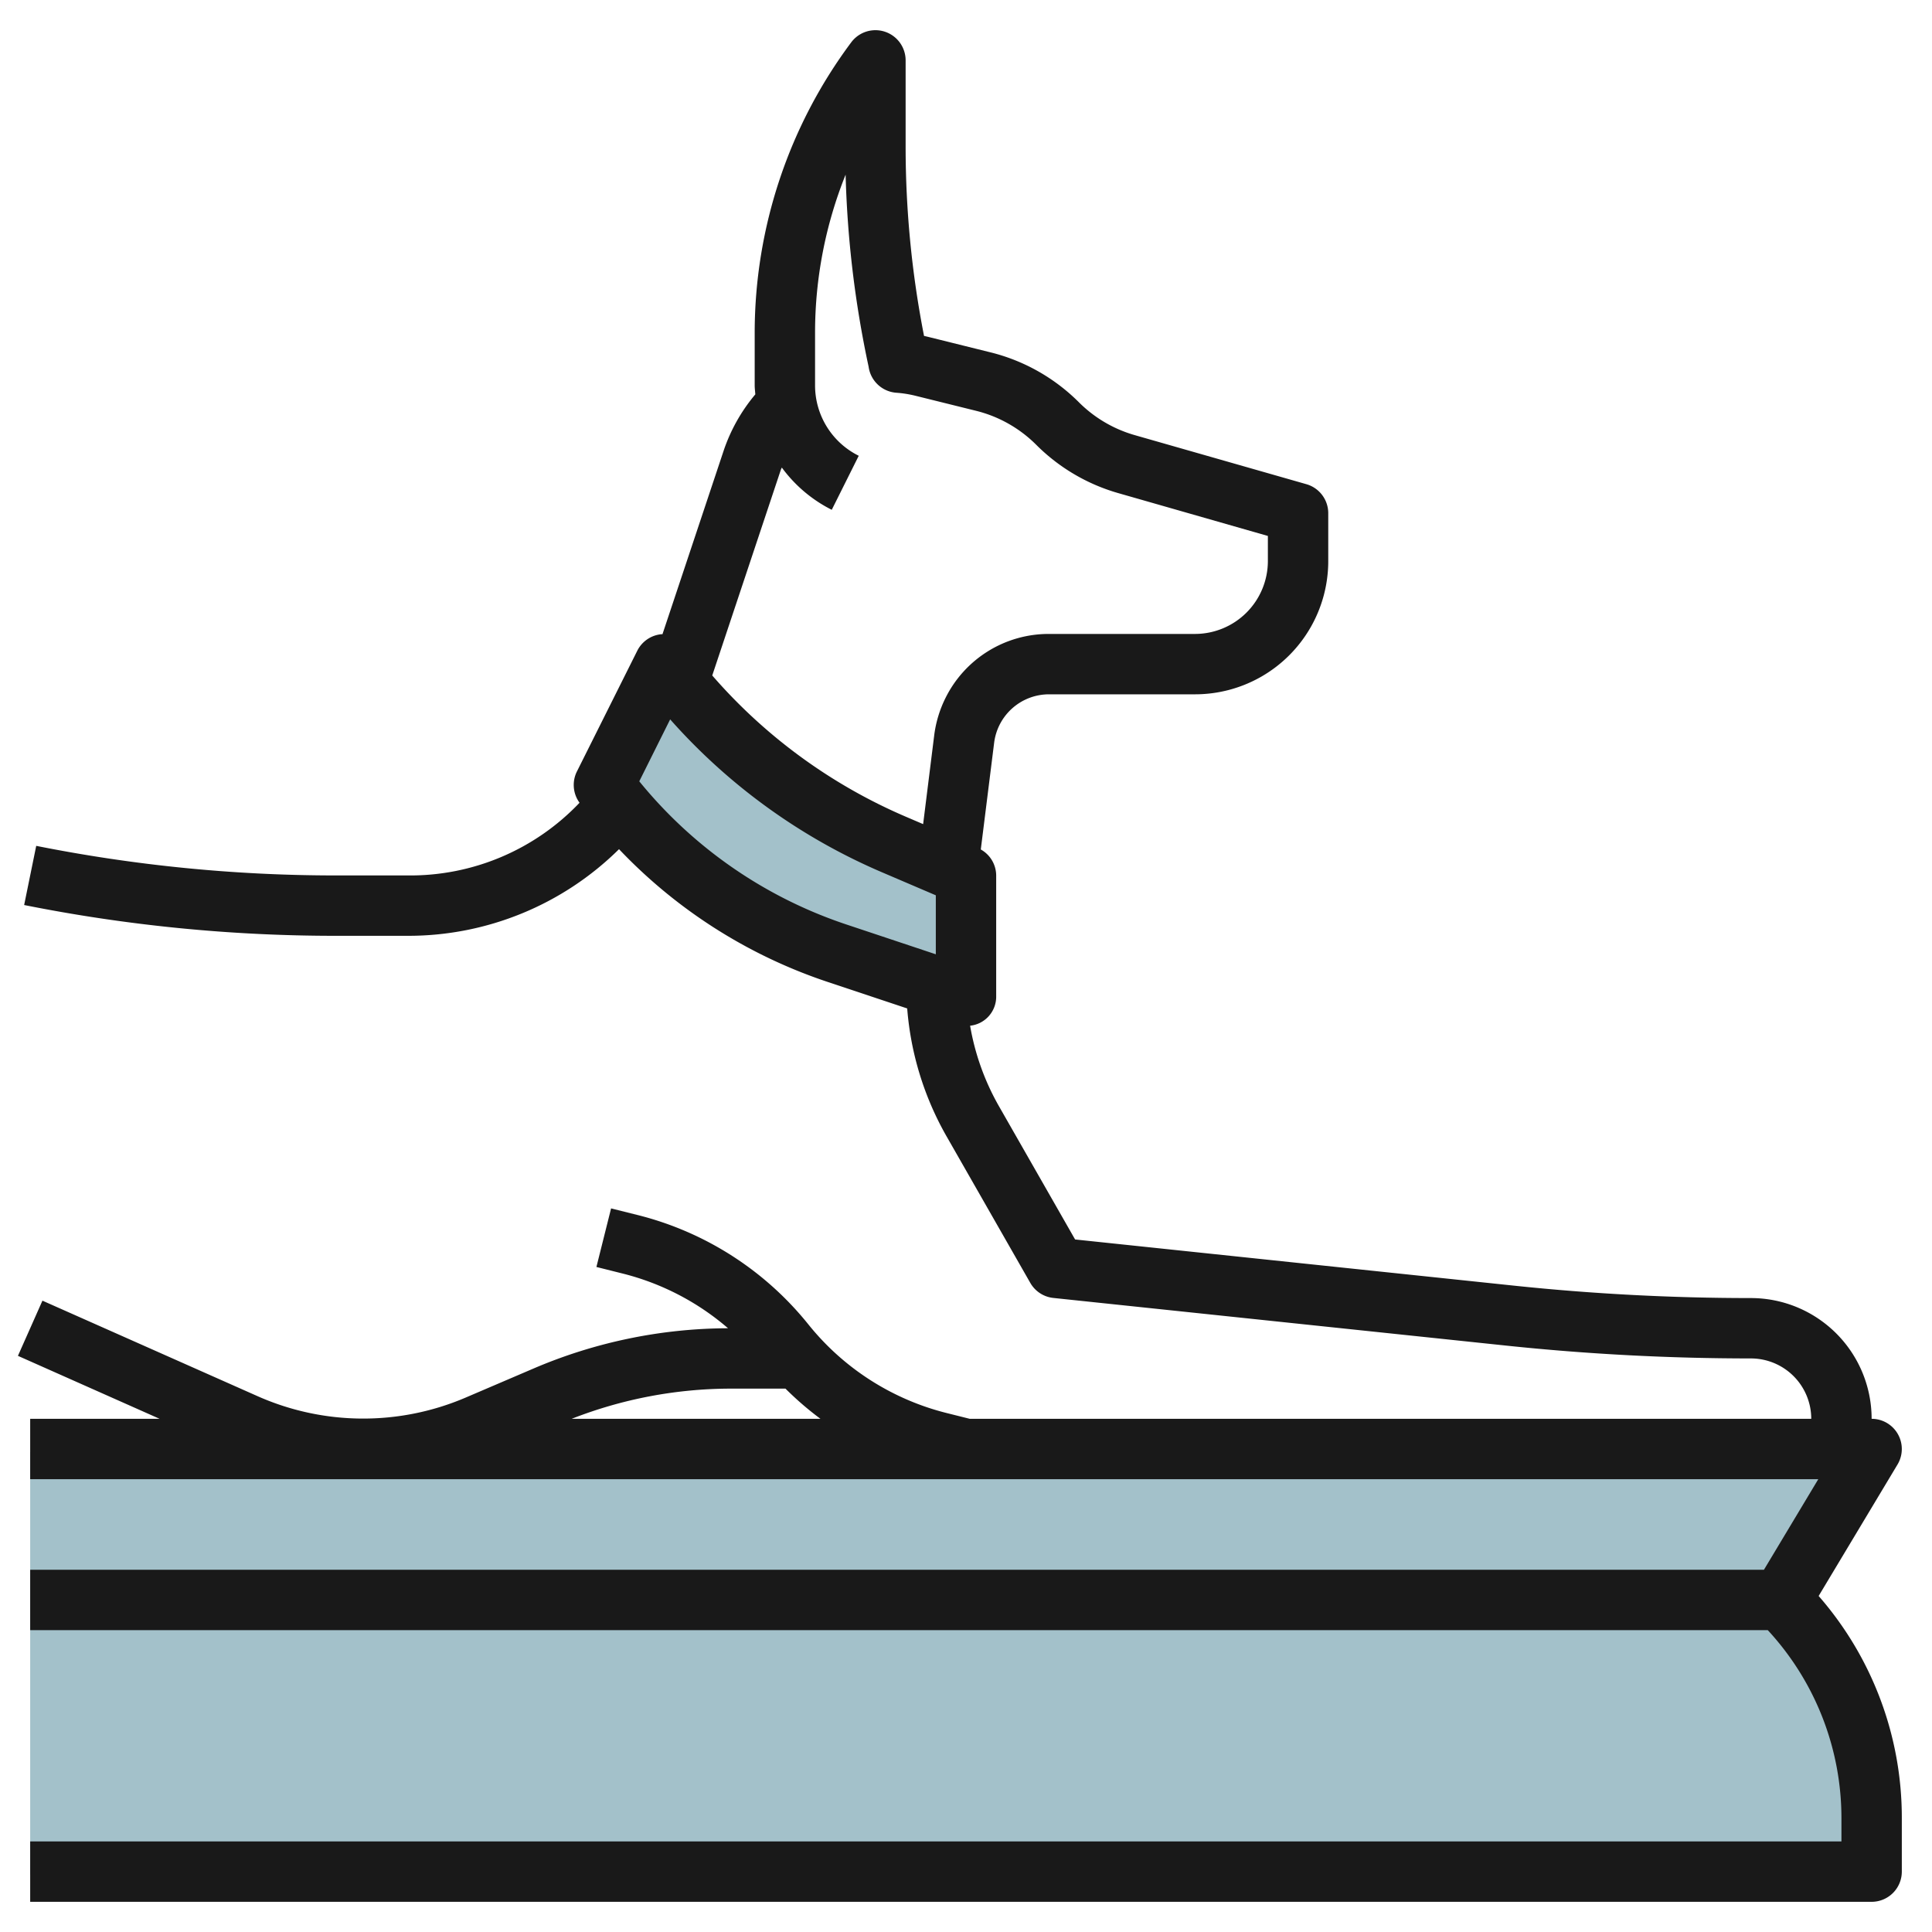 <?xml version="1.0" encoding="UTF-8"?>
<svg xmlns="http://www.w3.org/2000/svg" viewBox="0 0 64 64" width="512" height="512"><g id="Layer_8" data-name="Layer 8"><path d="M1,62.1H62V60.345A10.242,10.242,0,0,0,59,53.1h0l3-5H1" style="fill:#a3c1ca"/><path d="M20,26.1h0a16,16,0,0,0,7.743,5.581L32,33.1v-4l-2.4-1.03A18.7,18.7,0,0,1,22,22.1h0Z" style="fill:#a3c1ca"/></g><g id="Layer_28" data-name="Layer 28"><path d="M62.857,48.515A1,1,0,0,0,62,47a4,4,0,0,0-4-4,75.208,75.208,0,0,1-7.873-.414L35.614,41.059l-2.54-4.445a8.166,8.166,0,0,1-.938-2.636A.966.966,0,0,0,33,33V29a.993.993,0,0,0-.51-.86l.442-3.533A1.833,1.833,0,0,1,34.751,23h4.835A4.413,4.413,0,0,0,44,18.586V17a1,1,0,0,0-.726-.961l-5.685-1.625a4.284,4.284,0,0,1-1.849-1.088,6.276,6.276,0,0,0-2.916-1.651l-2.014-.5c-.068-.017-.135-.033-.2-.047A32.6,32.6,0,0,1,30,4.877V2a1,1,0,0,0-1.8-.6A16.106,16.106,0,0,0,25,11v1.764c0,.1.014.2.021.3a5.736,5.736,0,0,0-1.049,1.865l-2.027,6.08c-.012,0-.023,0-.035,0a1,1,0,0,0-.8.549l-2,4a1,1,0,0,0,.088,1.034A7.73,7.73,0,0,1,13.5,29H11.1a50.655,50.655,0,0,1-9.9-.98L.8,29.98A52.561,52.561,0,0,0,11.1,31h2.4a9.929,9.929,0,0,0,7.006-2.87,16.9,16.9,0,0,0,6.918,4.4l2.628.876a10.145,10.145,0,0,0,1.283,4.2l2.794,4.89a1,1,0,0,0,.763.5l15.023,1.581A77.567,77.567,0,0,0,58,45a2,2,0,0,1,2,2H32.124l-.775-.194a8.533,8.533,0,0,1-4.569-2.931,10.541,10.541,0,0,0-5.643-3.622l-.894-.223-.486,1.94.894.224A8.516,8.516,0,0,1,24.117,44a16.486,16.486,0,0,0-6.45,1.337l-2.254.965a8.625,8.625,0,0,1-6.865-.045L1.406,43.086.594,44.914,5.287,47H1v2H60.233l-1.8,3H1v2H58.559A9.172,9.172,0,0,1,61,60.243V61H1v2H62a1,1,0,0,0,1-1V60.243a11.158,11.158,0,0,0-2.755-7.374ZM31,31.612l-2.94-.98a14.921,14.921,0,0,1-6.883-4.75L22.2,23.83a19.737,19.737,0,0,0,7,5.058l1.8.77Zm.322-8.493a3.853,3.853,0,0,0-.375,1.238L30.58,27.3l-.591-.253a17.752,17.752,0,0,1-6.395-4.671l2.275-6.822c.008-.023.022-.043.03-.066a4.621,4.621,0,0,0,1.654,1.4l.894-1.79A2.6,2.6,0,0,1,27,12.764V11a14.049,14.049,0,0,1,1.012-5.214,34.554,34.554,0,0,0,.762,6.362,1,1,0,0,0,.917.862,3.745,3.745,0,0,1,.633.1l2.016.5a4.273,4.273,0,0,1,1.986,1.124,6.281,6.281,0,0,0,2.714,1.6L42,17.754v.832A2.416,2.416,0,0,1,39.586,21H34.751A3.816,3.816,0,0,0,31.322,23.119ZM18.937,47A14.487,14.487,0,0,1,24.2,46H26.02a10.5,10.5,0,0,0,1.159,1Z" style="fill:#191919"/></g></svg>

